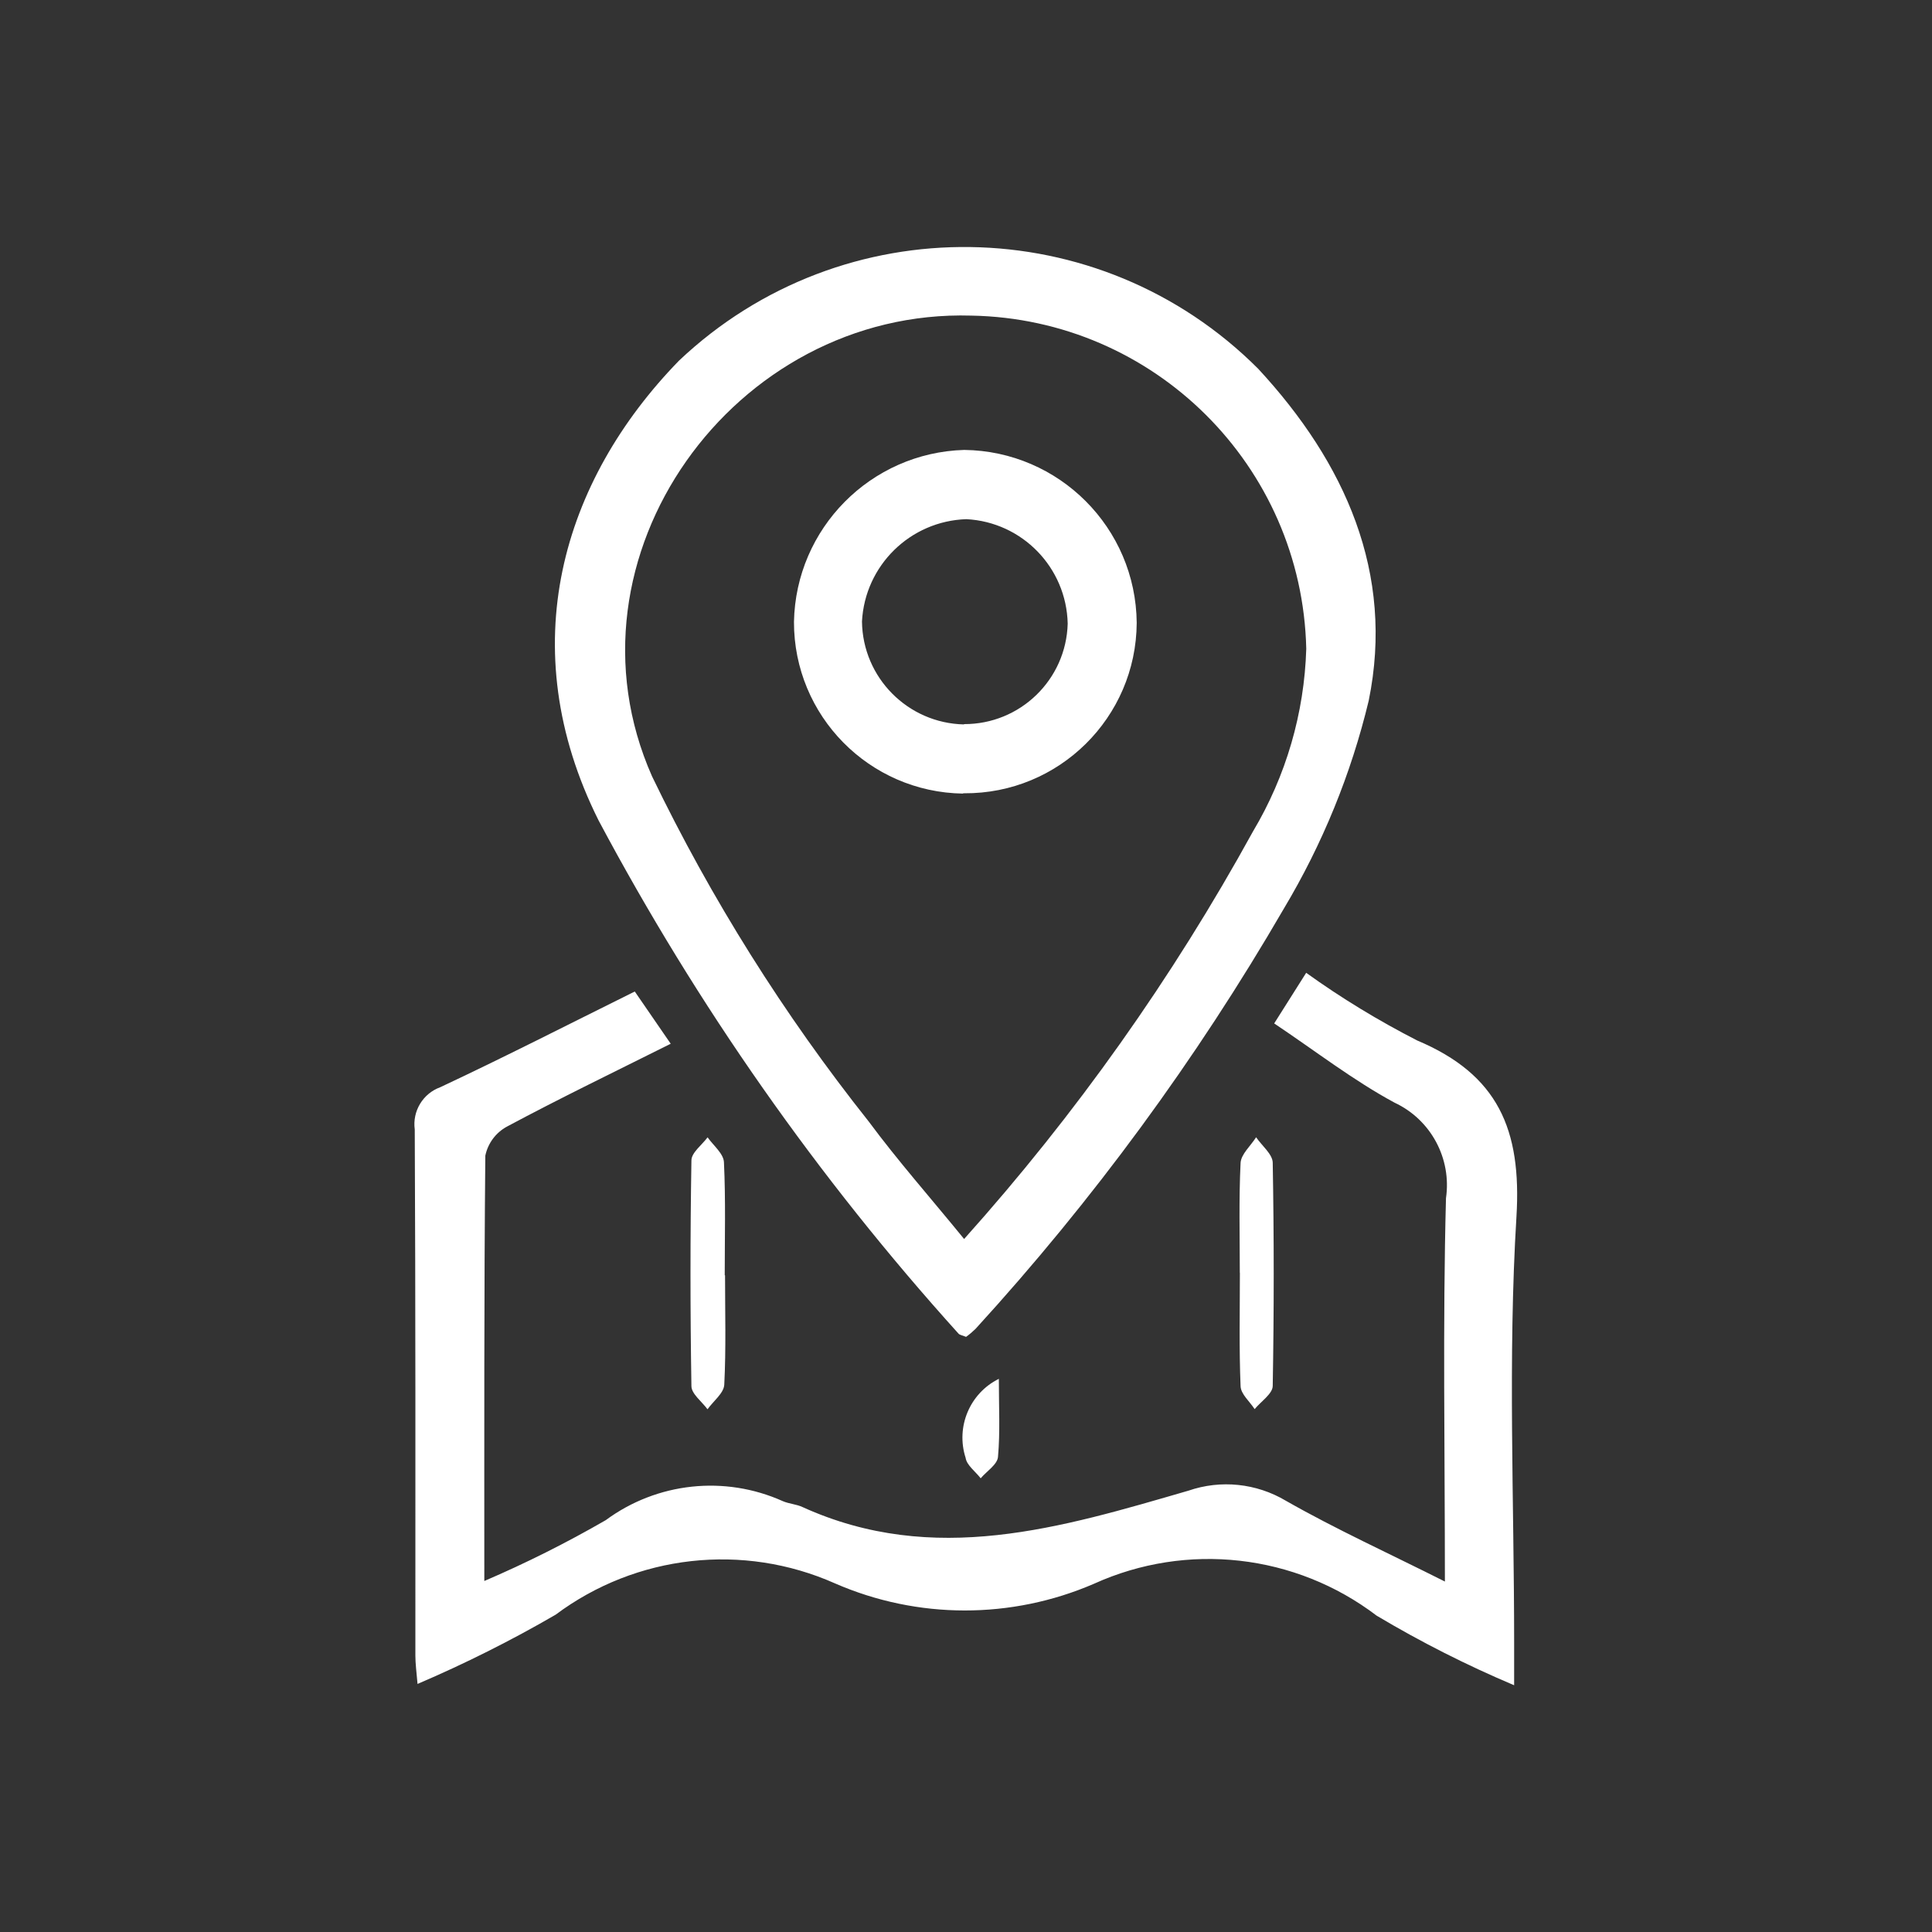 <?xml version="1.0" encoding="UTF-8"?>
<svg id="Calque_2" data-name="Calque 2" xmlns="http://www.w3.org/2000/svg" xmlns:xlink="http://www.w3.org/1999/xlink" viewBox="0 0 250 250">
  <rect x="0" y="0" width="250" height="250" fill="#333333" stroke="none"/>
  <defs>
    <style>
      .cls-1 {
        clip-path: url(#clippath);
      }

      .cls-2 {
        fill: none;
      }

      .cls-2, .cls-3 {
        stroke-width: 0px;
      }

      .cls-3 {
        fill: #fff;
      }
    </style>
    <clipPath id="clippath">
      <rect class="cls-2" x="53.67" y="31.97" width="142.67" height="186.06"/>
    </clipPath>
  </defs>
  <g id="Groupe_219">
    <g class="cls-1">
      <g id="Groupe_219-2">
        <path id="Tracé_125" class="cls-3" d="M124.76,160.32c14.43-16.1,26.97-33.79,37.38-52.74,4.27-7.16,6.64-15.3,6.89-23.63-.54-23.67-19.67-42.69-43.34-43.11-30.72-.91-53.87,31.25-41.32,59.61,7.66,15.88,17.07,30.86,28.04,44.67,3.77,5.09,7.98,9.85,12.35,15.21M125.01,172.99c-.47-.2-.82-.23-.99-.43-18.18-20.14-33.81-42.44-46.56-66.39-11.21-22.41-4.73-43.96,10.41-59.51,21.15-20,54.37-19.53,74.94,1.06,11.25,12.15,17.67,26.45,14.3,42.95-2.28,9.49-5.99,18.57-11,26.94-11.31,19.49-24.68,37.72-39.88,54.35-.38.37-.79.72-1.22,1.03"/>
        <path id="Tracé_126" class="cls-3" d="M82.14,128.3c1.63,2.38,3.04,4.43,4.65,6.76-7.25,3.63-14.3,7.03-21.19,10.72-1.44.78-2.46,2.15-2.8,3.76-.17,18.09-.13,36.17-.13,55.04,5.39-2.31,10.63-4.94,15.71-7.87,6.64-4.9,15.4-5.84,22.92-2.46.81.35,1.75.39,2.54.76,17.01,7.73,33.52,2.65,49.95-2.12,4.18-1.44,8.79-.96,12.59,1.3,6.51,3.71,13.34,6.81,20.59,10.46,0-17.05-.29-33.33.14-49.6.75-5.14-1.95-10.17-6.66-12.37-5.32-2.87-10.16-6.63-15.57-10.25,1.32-2.08,2.54-4.03,4.14-6.55,4.56,3.28,9.37,6.2,14.37,8.76,10.45,4.41,13.52,11.51,12.84,22.78-1.12,18.32-.3,36.76-.3,55.15v5.5c-6.13-2.59-12.08-5.6-17.8-9.01-10.5-7.99-24.54-9.57-36.55-4.13-10.7,4.63-22.84,4.62-33.53-.04-11.9-5.29-25.72-3.74-36.15,4.05-5.77,3.35-11.74,6.34-17.87,8.96-.13-1.53-.28-2.61-.28-3.68,0-22.69.03-45.38-.08-68.07-.32-2.37,1.05-4.64,3.29-5.46,8.3-3.89,16.47-8.07,25.18-12.39"/>
        <path id="Tracé_127" class="cls-3" d="M160.43,164.7c0-4.77-.13-9.48.1-14.21.06-1.14,1.31-2.22,2.01-3.33.75,1.1,2.12,2.18,2.15,3.28.17,9.63.17,19.26,0,28.89,0,1.02-1.52,2.01-2.34,3.01-.64-.99-1.79-1.95-1.82-2.97-.2-4.88-.09-9.77-.09-14.66"/>
        <path id="Tracé_128" class="cls-3" d="M93.82,165.02c0,4.72.14,9.45-.1,14.16-.06,1.1-1.41,2.12-2.17,3.18-.73-1-2.07-1.99-2.08-2.99-.16-9.74-.16-19.48,0-29.21,0-1.01,1.36-2,2.09-2.99.75,1.06,2.09,2.12,2.12,3.25.23,4.86.1,9.74.1,14.6"/>
        <path id="Tracé_129" class="cls-3" d="M129.25,178.41c0,3.66.18,6.89-.11,10.11-.08.99-1.46,1.85-2.24,2.77-.68-.88-1.82-1.7-1.95-2.65-1.29-4,.53-8.35,4.3-10.22"/>
        <path id="Tracé_130" class="cls-3" d="M124.74,93.7c7.26.03,13.22-5.74,13.42-13-.16-7.25-5.88-13.15-13.12-13.52-7.26.24-13.12,5.99-13.5,13.24.09,7.27,5.93,13.16,13.2,13.32M124.62,102.69c-12.15-.17-21.9-10.07-21.88-22.22.23-12.1,9.93-21.9,22.03-22.25,12.29.15,22.21,10.09,22.32,22.38-.07,12.25-10.06,22.13-22.32,22.05-.05,0-.1,0-.15,0"/>
      </g>
    </g>
  </g>
</svg>